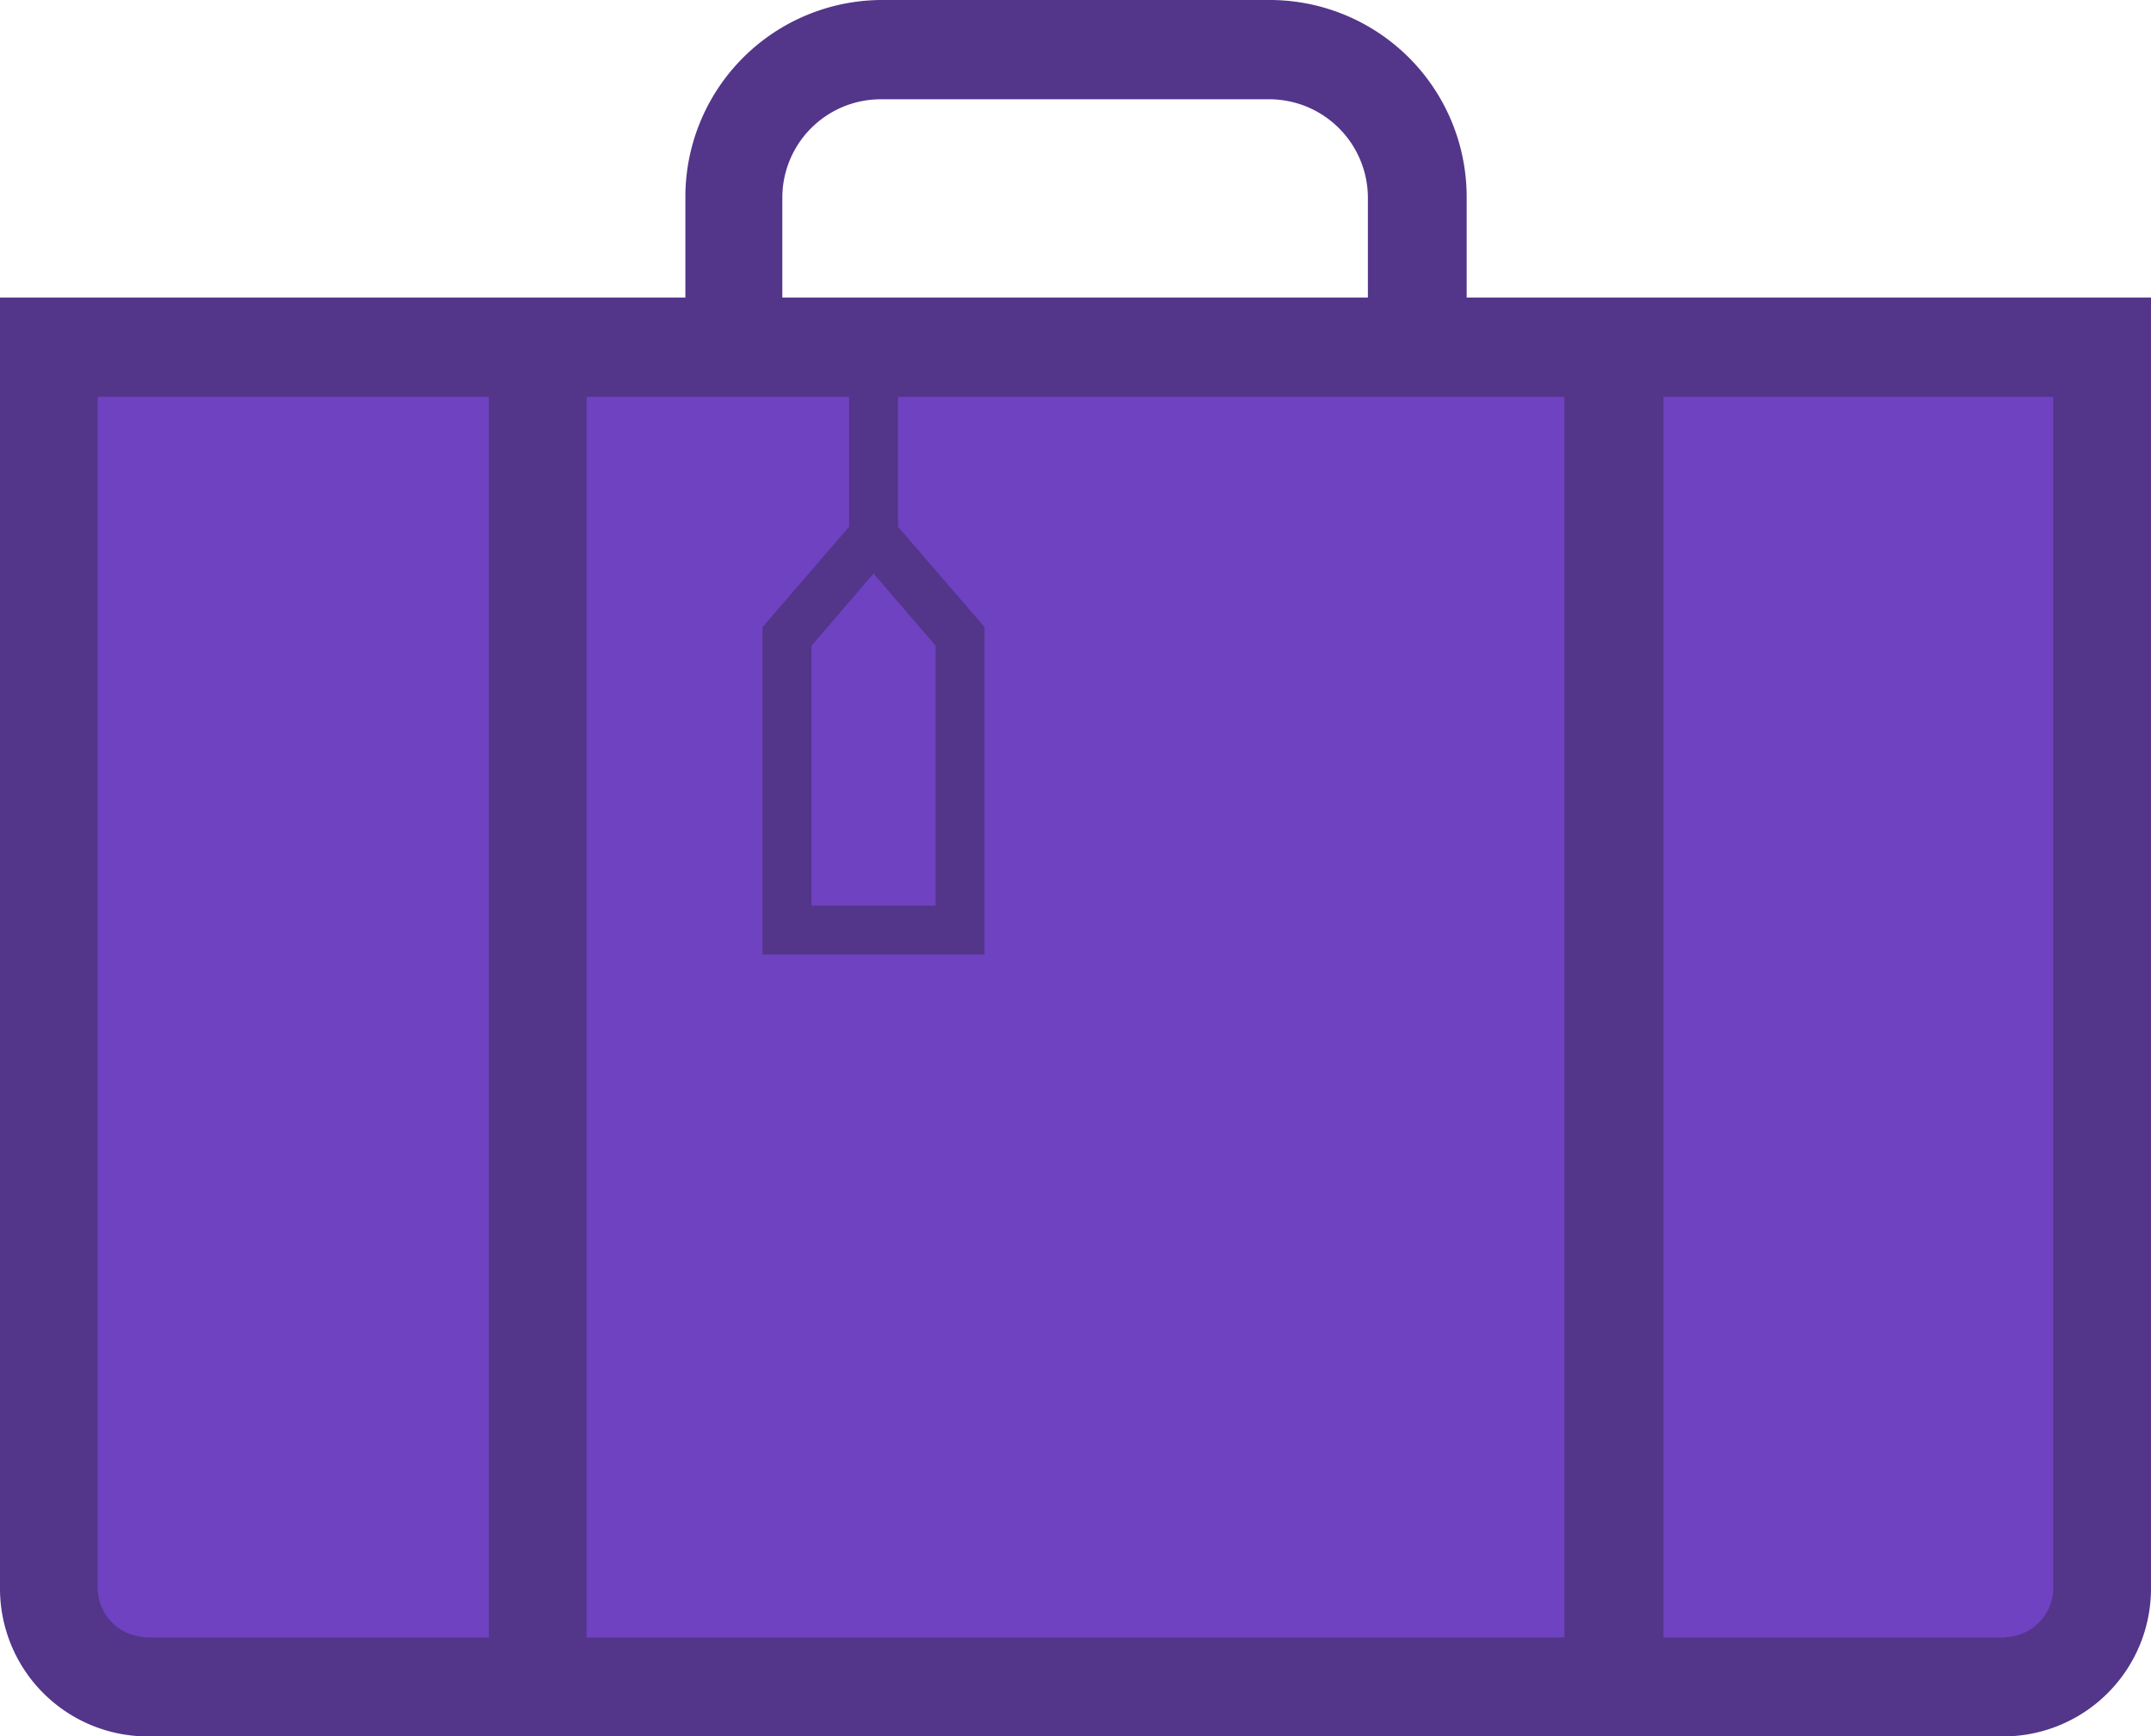 <svg xmlns="http://www.w3.org/2000/svg" viewBox="0 0 82.76 66.82"><defs><style>.cls-1{fill:#6f42c10f;}.cls-2{fill:#53358a;}</style></defs><title>Cestovko</title><g id="Layer_2" data-name="Layer 2"><g id="Layer_1-2" data-name="Layer 1"><g id="Kufr"><rect id="Rectangle" class="cls-1" x="1.88" y="13.36" width="79" height="49.64"/><path class="cls-2" d="M56.43,11.45V7.64A7.58,7.58,0,0,0,48.9,0h-15a7.58,7.58,0,0,0-7.53,7.64v3.81H0V61.09a5.69,5.69,0,0,0,5.64,5.73H77.12a5.69,5.69,0,0,0,5.64-5.73V11.45ZM30.1,7.64a3.79,3.79,0,0,1,3.76-3.82h15a3.8,3.8,0,0,1,3.77,3.82v3.81H30.1Zm3.51,14.43L36,24.85v10H31.22v-10Zm-.94-6.8v5l-3.33,3.86v12.6h8.54V24.13l-3.33-3.86v-5H60.19V63H22.57V15.27h10.1ZM3.76,61.09V15.27H18.81V63H5.64A1.9,1.9,0,0,1,3.76,61.09Zm75.24,0A1.9,1.9,0,0,1,77.12,63H64V15.27H79Z"/></g></g></g></svg>